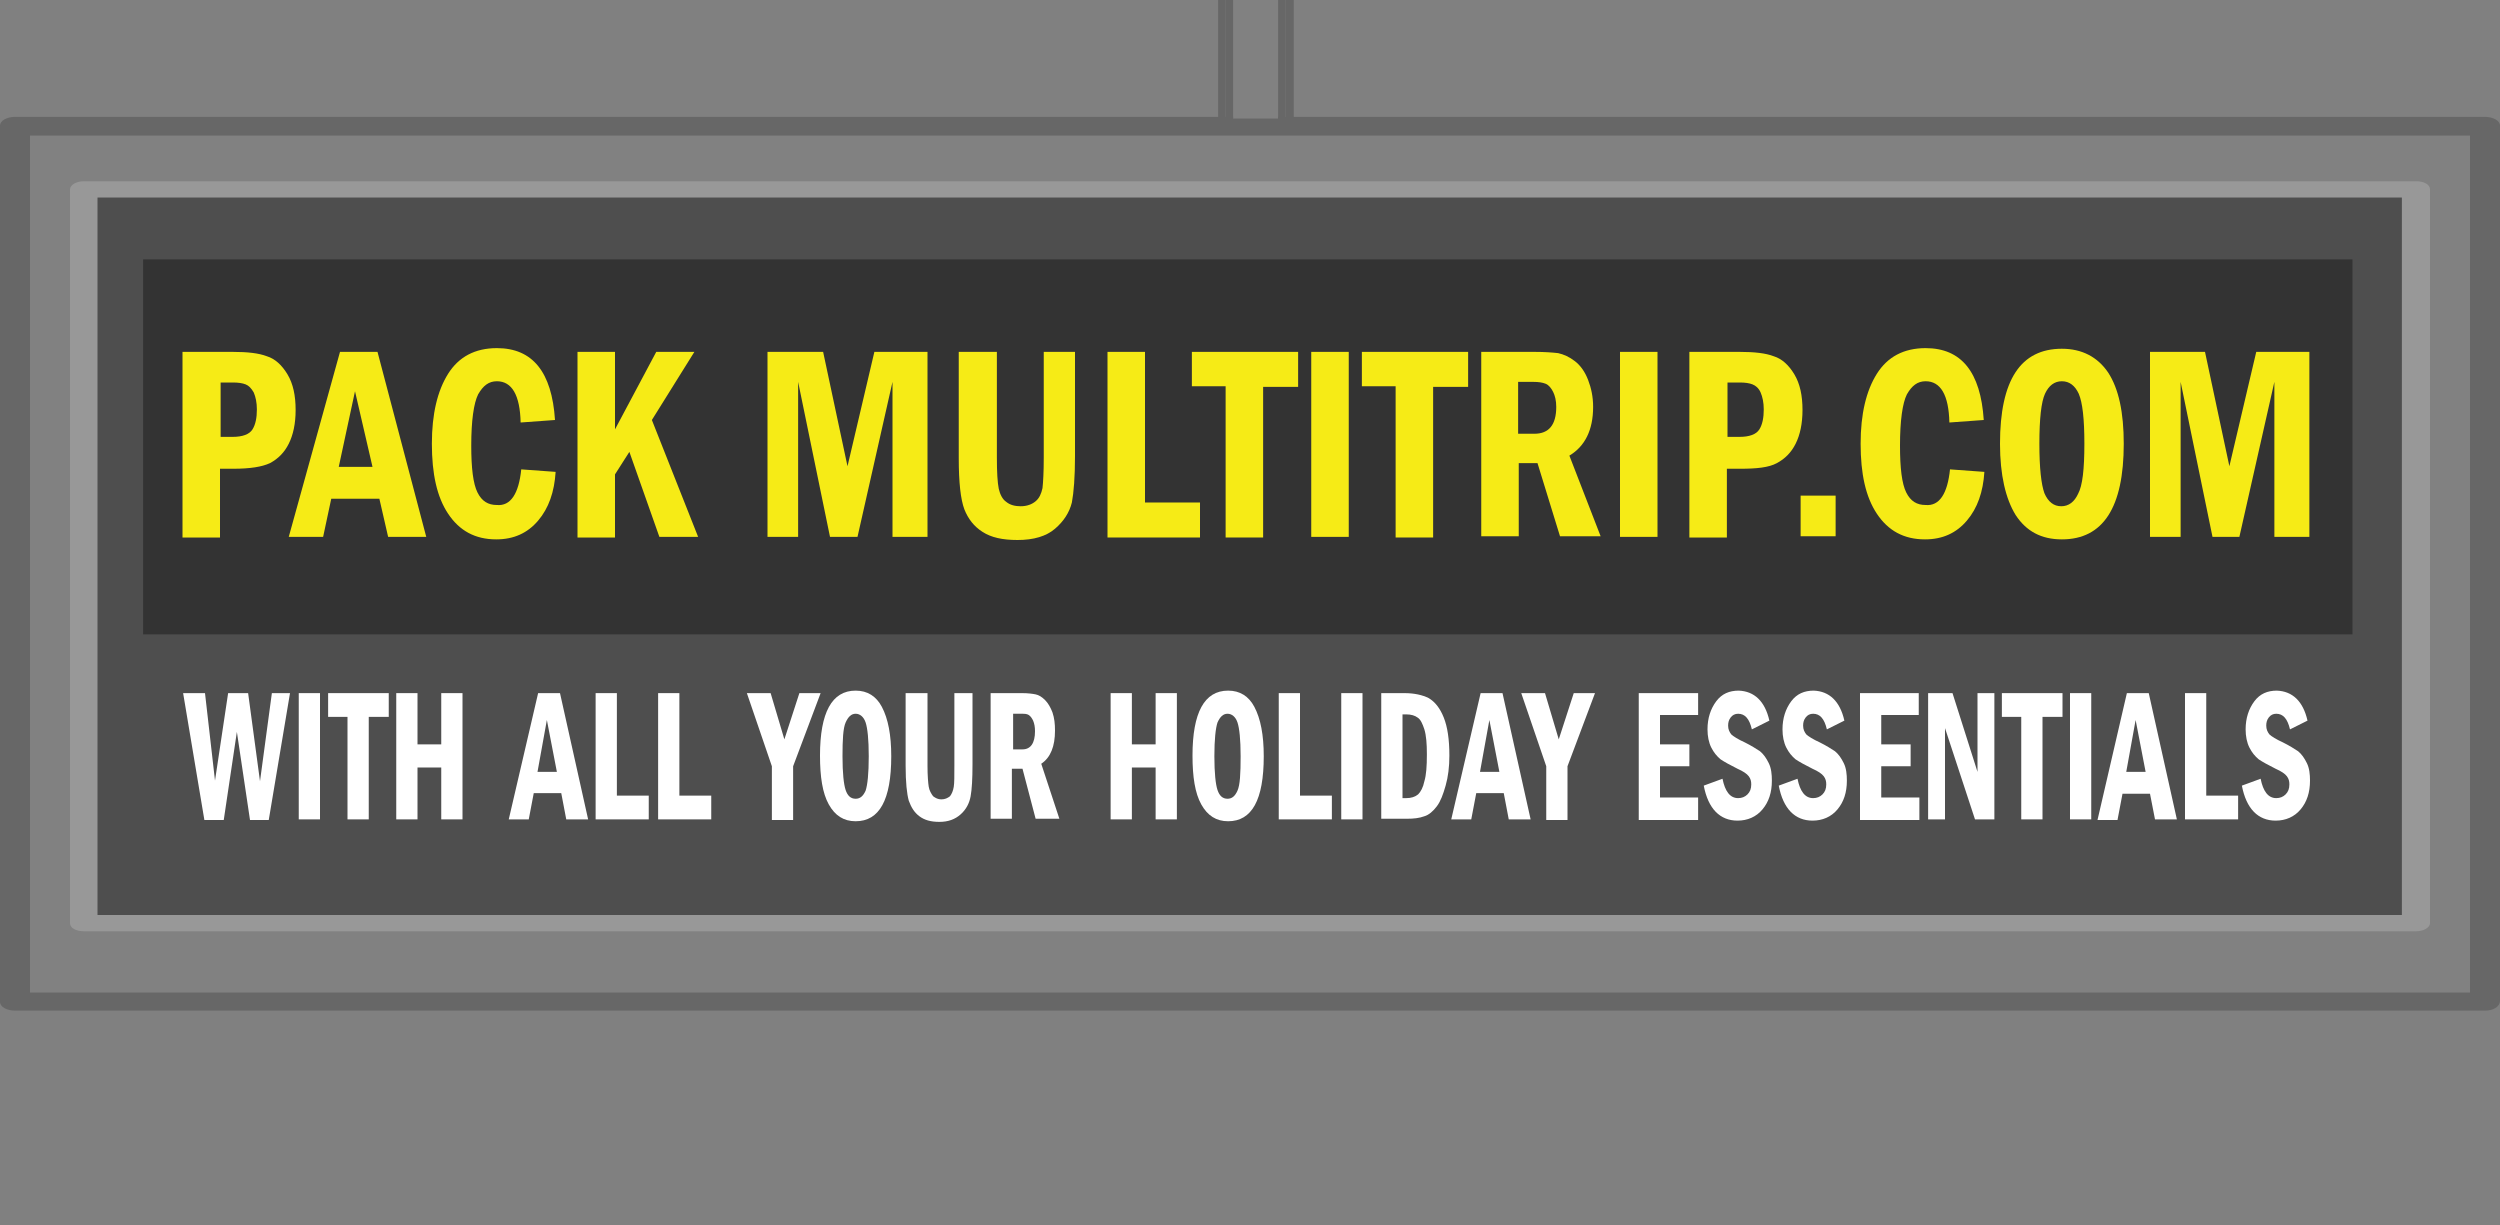 <?xml version="1.0" encoding="utf-8"?>
<!-- Generator: Adobe Illustrator 27.5.0, SVG Export Plug-In . SVG Version: 6.00 Build 0)  -->
<svg version="1.1" id="Layer_1" xmlns="http://www.w3.org/2000/svg" xmlns:xlink="http://www.w3.org/1999/xlink" x="0px" y="0px"
	 viewBox="0 0 400 196" style="enable-background:new 0 0 400 196;" xml:space="preserve">
<rect x="0" y="0" width="400" height="196" fill="#808080" stroke="none"/>
<style type="text/css">
	.st0{fill:#818181;}
	.st1{fill:#676767;}
	.st2{fill:#4E4E4E;}
	.st3{fill:#989898;}
	.st4{fill:#333333;}
	.st5{display:none;}
	.st6{display:inline;fill:#F6EB16;}
	.st7{fill:#F6EB16;}
	.st8{fill:#FFFFFF;}
</style>
<rect x="2.4" y="21.1" class="st0" width="395.2" height="138"/>
<path class="st1" d="M397.6,161.7H2.4c-1.3,0-2.4-0.6-2.4-1.4l0,0V20.1c0-0.8,1.1-1.4,2.4-1.4l0,0h395.2c1.3,0,2.4,0.6,2.4,1.4v140
	C400,161.1,398.9,161.7,397.6,161.7L397.6,161.7z M4.8,158.8h390.4V21.7H4.8V158.8z"/>
<rect x="13.2" y="30.7" class="st2" width="373.2" height="117"/>
<path class="st3" d="M386.6,149H13.4c-1.2,0-2.2-0.5-2.2-1.3V30.3c0-0.7,1-1.3,2.2-1.3l0,0h373.2c1.2,0,2.2,0.5,2.2,1.3v117.4
	C388.8,148.4,387.8,149,386.6,149L386.6,149z M15.6,146.4h368.7V31.6H15.6V146.4z"/>
<rect x="22.9" y="41.5" class="st4" width="353.5" height="60"/>
<g>
	<rect x="197.3" y="0" class="st0" width="7.2" height="19"/>
	<path class="st1" d="M205.7,0v20.2h-9.6V0h-1.2v20.2c0,0,0,0,0,0.1c0,0.7,0.6,1.2,1.2,1.1h9.6c0,0,0,0,0.1,0c0.7,0,1.2-0.5,1.2-1.2
		V0H205.7z"/>
	<polygon class="st1" points="204.5,19 197.3,19 197.3,0 196.1,0 196.1,20.2 205.7,20.2 205.7,0 204.5,0 	"/>
</g>
<g class="st5">
	<path class="st6" d="M31.9,54.3h7.5c2.3,0,4.1,0.2,5.3,0.7c1.3,0.5,2.3,1.6,3.2,3.3c0.9,1.7,1.3,3.9,1.3,6.5c0,2.5-0.3,4.5-1,6.1
		c-0.7,1.6-1.6,2.8-2.9,3.5c-1.2,0.7-3.1,1.1-5.6,1.1h-2V88h-5.7V54.3z M37.7,59.8v10h1.8c1.6,0,2.6-0.5,3-1.4
		c0.5-0.9,0.7-2.2,0.7-3.7c0-1.3-0.2-2.3-0.5-3.1c-0.4-0.8-0.8-1.3-1.2-1.5c-0.5-0.2-1.1-0.3-2-0.3H37.7z"/>
	<path class="st6" d="M55.9,54.3h5.8L69.2,88h-5.9l-1.3-7h-7.4l-1.3,7h-5.3L55.9,54.3z M60.9,75.3l-2.6-13.8l-2.5,13.8H60.9z"/>
	<path class="st6" d="M83.7,75.8l5.3,0.4c-0.2,3.7-1.1,6.6-2.7,8.9s-3.7,3.4-6.4,3.4c-3.2,0-5.7-1.5-7.3-4.6
		c-1.7-3.1-2.5-7.3-2.5-12.7c0-5.5,0.8-9.7,2.5-12.8c1.7-3.1,4.2-4.6,7.4-4.6c5.4,0,8.4,4.3,8.9,13l-5.2,0.5c-0.1-5-1.4-7.5-3.6-7.5
		c-1.2,0-2.2,0.8-2.9,2.4c-0.7,1.6-1.1,4.7-1.1,9.4c0,4.2,0.3,7,1,8.6c0.7,1.6,1.6,2.3,2.9,2.3C82.1,82.5,83.3,80.3,83.7,75.8z"/>
	<path class="st6" d="M92.4,54.3h5.7v14.1l6.3-14.1h5.8l-6.6,12.4l7.1,21.3h-5.9l-4.6-15.5l-2.2,4.1V88h-5.7V54.3z"/>
	<path class="st6" d="M131.4,54.3h8.4l3.7,20.8l4.2-20.8h8.2V88h-5.4V59.8L145.1,88h-4.2L136,59.8V88h-4.7V54.3z"/>
	<path class="st6" d="M160.7,54.3h5.7v19.3c0,2.7,0.1,4.6,0.3,5.7c0.2,1.1,0.6,1.9,1.2,2.4c0.6,0.6,1.3,0.8,2.2,0.8
		c1,0,1.7-0.3,2.3-0.9c0.6-0.6,0.9-1.4,1-2.4c0.1-1,0.2-2.9,0.2-5.6V54.3h4.8v19c0,3.8-0.2,6.6-0.5,8.5c-0.3,1.9-1.2,3.5-2.6,4.8
		c-1.4,1.3-3.3,2-5.7,2c-2.3,0-4.1-0.5-5.4-1.5c-1.3-1-2.2-2.4-2.8-4.1c-0.5-1.8-0.8-4.9-0.8-9.4V54.3z"/>
	<path class="st6" d="M183.4,54.3h5.7v27.4h8.4V88h-14.2V54.3z"/>
	<path class="st6" d="M196.3,54.3h16.3v6.3h-5.3V88h-5.7V60.6h-5.2V54.3z"/>
	<path class="st6" d="M214.6,54.3h5.7V88h-5.7V54.3z"/>
	<path class="st6" d="M222.4,54.3h16.3v6.3h-5.3V88h-5.7V60.6h-5.2V54.3z"/>
	<path class="st6" d="M240.6,54.3h8.2c1.6,0,2.8,0.1,3.7,0.3c0.8,0.2,1.7,0.7,2.6,1.5c0.9,0.8,1.5,2,2,3.4c0.5,1.4,0.7,3.1,0.7,4.9
		c0,4.2-1.2,7.2-3.7,8.9L259,88h-6.3l-3.5-13.3h-2.9V88h-5.7V54.3z M246.4,59.8v9.5h2.5c2.2,0,3.4-1.6,3.4-4.9c0-1.1-0.2-2-0.5-2.8
		s-0.7-1.2-1.2-1.5c-0.4-0.3-1.1-0.4-1.9-0.4H246.4z"/>
	<path class="st6" d="M262,54.3h5.7V88H262V54.3z"/>
	<path class="st6" d="M272.7,54.3h7.5c2.3,0,4.1,0.2,5.3,0.7s2.3,1.6,3.2,3.3c0.9,1.7,1.3,3.9,1.3,6.5c0,2.5-0.3,4.5-1,6.1
		c-0.7,1.6-1.6,2.8-2.9,3.5c-1.2,0.7-3.1,1.1-5.6,1.1h-2V88h-5.7V54.3z M278.4,59.8v10h1.8c1.6,0,2.6-0.5,3-1.4
		c0.5-0.9,0.7-2.2,0.7-3.7c0-1.3-0.2-2.3-0.5-3.1c-0.4-0.8-0.8-1.3-1.2-1.5c-0.5-0.2-1.1-0.3-2-0.3H278.4z"/>
	<path class="st6" d="M289.7,80.6h5.3V88h-5.3V80.6z"/>
	<path class="st6" d="M312.5,75.8l5.3,0.4c-0.2,3.7-1.1,6.6-2.7,8.9s-3.7,3.4-6.4,3.4c-3.2,0-5.7-1.5-7.3-4.6
		c-1.7-3.1-2.5-7.3-2.5-12.7c0-5.5,0.8-9.7,2.5-12.8c1.7-3.1,4.2-4.6,7.4-4.6c5.4,0,8.4,4.3,8.9,13l-5.2,0.5c-0.1-5-1.4-7.5-3.6-7.5
		c-1.2,0-2.2,0.8-2.9,2.4c-0.7,1.6-1.1,4.7-1.1,9.4c0,4.2,0.3,7,1,8.6c0.7,1.6,1.6,2.3,2.9,2.3C310.9,82.5,312.2,80.3,312.5,75.8z"
		/>
	<path class="st6" d="M339.2,71.2c0,11.6-3.2,17.4-9.5,17.4c-3.1,0-5.5-1.5-7.1-4.4c-1.6-3-2.4-7.3-2.4-13c0-11.6,3.2-17.4,9.5-17.4
		c3.1,0,5.4,1.4,7.1,4.3C338.4,61.1,339.2,65.4,339.2,71.2z M333.2,71.2c0-4.5-0.3-7.6-0.8-9.1s-1.4-2.3-2.6-2.3
		c-1.2,0-2.1,0.8-2.6,2.3c-0.5,1.5-0.8,4.5-0.8,9.1c0,4.4,0.3,7.5,0.8,9c0.5,1.6,1.4,2.3,2.6,2.3c1.2,0,2.1-0.7,2.6-2.2
		C332.9,78.8,333.2,75.8,333.2,71.2z"/>
	<path class="st6" d="M343.2,54.3h8.4l3.7,20.8l4.2-20.8h8.2V88h-5.4V59.8L357,88h-4.2l-4.9-28.2V88h-4.7V54.3z"/>
</g>
<g>
	<path class="st7" d="M29.3,56.3h7.9c2.4,0,4.2,0.2,5.5,0.7c1.3,0.4,2.4,1.4,3.3,2.9c0.9,1.5,1.3,3.4,1.3,5.7c0,2.2-0.4,4-1.1,5.4
		c-0.7,1.4-1.7,2.4-3,3.1c-1.3,0.6-3.2,0.9-5.9,0.9h-2.1v11h-6V56.3z M35.3,61.1v8.8h1.9c1.6,0,2.7-0.4,3.2-1.2
		c0.5-0.8,0.7-1.9,0.7-3.2c0-1.1-0.2-2-0.5-2.7c-0.4-0.7-0.8-1.1-1.3-1.3c-0.5-0.2-1.2-0.3-2-0.3H35.3z"/>
	<path class="st7" d="M54.4,56.3h6l7.8,29.6h-6.1l-1.4-6.1h-7.7l-1.3,6.1h-5.5L54.4,56.3z M59.6,74.7l-2.8-12.1l-2.6,12.1H59.6z"/>
	<path class="st7" d="M83.4,75.1l5.5,0.4c-0.2,3.2-1.1,5.8-2.8,7.8c-1.7,2-3.9,3-6.7,3c-3.4,0-5.9-1.4-7.7-4.1
		c-1.8-2.7-2.6-6.4-2.6-11.2c0-4.8,0.9-8.5,2.6-11.2c1.7-2.7,4.3-4.1,7.8-4.1c5.7,0,8.8,3.8,9.3,11.5l-5.5,0.4
		c-0.1-4.4-1.4-6.6-3.8-6.6c-1.3,0-2.2,0.7-3,2.1c-0.7,1.4-1.1,4.2-1.1,8.2c0,3.6,0.3,6.1,1,7.5c0.7,1.4,1.7,2,3.1,2
		C81.7,81,83,79,83.4,75.1z"/>
	<path class="st7" d="M92.4,56.3h6v12.4l6.6-12.4h6.1l-6.8,10.9l7.4,18.7h-6.2l-4.8-13.6l-2.3,3.6v10.1h-6V56.3z"/>
	<path class="st7" d="M122.9,56.3h8.8l3.9,18.3l4.3-18.3h8.5v29.6h-5.6V61.1l-5.6,24.8h-4.4l-5.1-24.8v24.8h-4.9V56.3z"/>
	<path class="st7" d="M153.5,56.3h6v16.9c0,2.4,0.1,4,0.3,5c0.2,0.9,0.6,1.7,1.2,2.1c0.6,0.5,1.4,0.7,2.3,0.7c1,0,1.8-0.3,2.4-0.8
		c0.6-0.5,0.9-1.2,1.1-2.1c0.1-0.9,0.2-2.5,0.2-4.9V56.3h5v16.7c0,3.3-0.2,5.8-0.5,7.4c-0.4,1.6-1.3,3-2.7,4.2
		c-1.4,1.2-3.4,1.8-6,1.8c-2.4,0-4.2-0.4-5.6-1.3c-1.4-0.9-2.3-2.1-2.9-3.6c-0.6-1.6-0.9-4.3-0.9-8.2V56.3z"/>
	<path class="st7" d="M177.2,56.3h6v24.1h8.8v5.6h-14.8V56.3z"/>
	<path class="st7" d="M190.7,56.3h17v5.6h-5.6v24.1h-6V61.8h-5.4V56.3z"/>
	<path class="st7" d="M209.8,56.3h6v29.6h-6V56.3z"/>
	<path class="st7" d="M217.9,56.3h17v5.6h-5.6v24.1h-6V61.8h-5.4V56.3z"/>
	<path class="st7" d="M236.9,56.3h8.6c1.7,0,2.9,0.1,3.8,0.2c0.9,0.2,1.8,0.6,2.7,1.3c0.9,0.7,1.6,1.7,2.1,3
		c0.5,1.3,0.8,2.7,0.8,4.3c0,3.7-1.3,6.3-3.8,7.8l5,12.9h-6.5l-3.6-11.7h-3v11.7h-6V56.3z M242.9,61.1v8.3h2.6
		c2.3,0,3.5-1.4,3.5-4.3c0-1-0.2-1.8-0.5-2.4s-0.7-1.1-1.2-1.3c-0.5-0.2-1.1-0.3-2-0.3H242.9z"/>
	<path class="st7" d="M259.2,56.3h6v29.6h-6V56.3z"/>
	<path class="st7" d="M270.4,56.3h7.9c2.4,0,4.2,0.2,5.5,0.7c1.3,0.4,2.4,1.4,3.3,2.9c0.9,1.5,1.3,3.4,1.3,5.7c0,2.2-0.4,4-1.1,5.4
		c-0.7,1.4-1.7,2.4-3,3.1s-3.2,0.9-5.9,0.9h-2.1v11h-6V56.3z M276.4,61.1v8.8h1.9c1.6,0,2.7-0.4,3.2-1.2c0.5-0.8,0.7-1.9,0.7-3.2
		c0-1.1-0.2-2-0.5-2.7s-0.8-1.1-1.3-1.3c-0.5-0.2-1.2-0.3-2-0.3H276.4z"/>
	<path class="st7" d="M288.1,79.3h5.6v6.5h-5.6V79.3z"/>
	<path class="st7" d="M312,75.1l5.5,0.4c-0.2,3.2-1.1,5.8-2.8,7.8c-1.7,2-3.9,3-6.7,3c-3.4,0-5.9-1.4-7.7-4.1
		c-1.8-2.7-2.6-6.4-2.6-11.2c0-4.8,0.9-8.5,2.6-11.2c1.7-2.7,4.3-4.1,7.8-4.1c5.7,0,8.8,3.8,9.3,11.5l-5.5,0.4
		c-0.1-4.4-1.4-6.6-3.8-6.6c-1.3,0-2.2,0.7-3,2.1c-0.7,1.4-1.1,4.2-1.1,8.2c0,3.6,0.3,6.1,1,7.5c0.7,1.4,1.7,2,3.1,2
		C310.3,81,311.6,79,312,75.1z"/>
	<path class="st7" d="M339.8,71c0,10.2-3.3,15.3-9.9,15.3c-3.3,0-5.7-1.3-7.4-3.9C320.9,79.8,320,76,320,71
		c0-10.2,3.3-15.2,9.9-15.2c3.2,0,5.7,1.3,7.4,3.8C339,62.2,339.8,66,339.8,71z M333.5,71c0-4-0.3-6.6-0.9-8c-0.6-1.3-1.5-2-2.7-2
		c-1.2,0-2.1,0.7-2.7,2c-0.6,1.3-0.9,4-0.9,8c0,3.9,0.3,6.5,0.8,7.9c0.6,1.4,1.5,2.1,2.7,2.1c1.2,0,2.1-0.7,2.7-2
		C333.2,77.7,333.5,75.1,333.5,71z"/>
	<path class="st7" d="M344,56.3h8.8l3.9,18.3l4.3-18.3h8.5v29.6h-5.6V61.1l-5.6,24.8H354l-5.1-24.8v24.8H344V56.3z"/>
</g>
<g>
	<path class="st8" d="M29.3,110.9h3.5l1.6,14l2.1-14h3.2l1.9,14.1l1.9-14.1h2.9l-3.4,20.3H40l-2.1-14.1l-2.1,14.1h-3.1L29.3,110.9z"
		/>
	<path class="st8" d="M47.8,110.9h3.4v20.2h-3.4V110.9z"/>
	<path class="st8" d="M52.4,110.9h9.8v3.8H59v16.4h-3.4v-16.4h-3.1V110.9z"/>
	<path class="st8" d="M63.4,110.9h3.4v8.2h3.8v-8.2H74v20.2h-3.4v-8.3h-3.8v8.3h-3.4V110.9z"/>
	<path class="st8" d="M86.1,110.9h3.5l4.5,20.2h-3.5l-0.8-4.2h-4.4l-0.8,4.2h-3.2L86.1,110.9z M89.1,123.5l-1.6-8.3l-1.5,8.3H89.1z"
		/>
	<path class="st8" d="M95.3,110.9h3.4v16.4h5.1v3.8h-8.5V110.9z"/>
	<path class="st8" d="M105.3,110.9h3.4v16.4h5.1v3.8h-8.5V110.9z"/>
	<path class="st8" d="M119.5,110.9h3.8l2.2,7.4l2.4-7.4h3.4l-4.4,11.7v8.6h-3.4v-8.6L119.5,110.9z"/>
	<path class="st8" d="M142.6,121c0,7-1.9,10.4-5.7,10.4c-1.9,0-3.3-0.9-4.3-2.7c-1-1.8-1.4-4.4-1.4-7.8c0-6.9,1.9-10.4,5.7-10.4
		c1.9,0,3.3,0.9,4.2,2.6C142.1,115,142.6,117.6,142.6,121z M139,121c0-2.7-0.2-4.5-0.5-5.4c-0.3-0.9-0.9-1.4-1.6-1.4
		c-0.7,0-1.2,0.5-1.6,1.4s-0.5,2.7-0.5,5.4c0,2.7,0.2,4.5,0.5,5.4c0.3,0.9,0.8,1.4,1.6,1.4c0.7,0,1.2-0.4,1.6-1.3
		C138.8,125.6,139,123.8,139,121z"/>
	<path class="st8" d="M145,110.9h3.4v11.6c0,1.6,0.1,2.8,0.2,3.4c0.1,0.6,0.4,1.1,0.7,1.5c0.4,0.3,0.8,0.5,1.3,0.5
		c0.6,0,1-0.2,1.4-0.5c0.3-0.4,0.5-0.9,0.6-1.5c0.1-0.6,0.1-1.7,0.1-3.4v-11.6h2.9v11.4c0,2.3-0.1,4-0.3,5.1
		c-0.2,1.1-0.7,2.1-1.6,2.9s-2,1.2-3.4,1.2c-1.4,0-2.4-0.3-3.2-0.9c-0.8-0.6-1.3-1.4-1.7-2.5c-0.3-1.1-0.5-2.9-0.5-5.6V110.9z"/>
	<path class="st8" d="M158.6,110.9h4.9c1,0,1.7,0.1,2.2,0.2s1,0.4,1.5,0.9c0.5,0.5,0.9,1.2,1.2,2c0.3,0.9,0.4,1.8,0.4,2.9
		c0,2.5-0.7,4.3-2.2,5.3l2.9,8.8h-3.8l-2.1-8h-1.7v8h-3.4V110.9z M162.1,114.2v5.7h1.5c1.3,0,2-1,2-2.9c0-0.7-0.1-1.2-0.3-1.7
		c-0.2-0.4-0.4-0.7-0.7-0.9c-0.3-0.2-0.7-0.2-1.2-0.2H162.1z"/>
	<path class="st8" d="M177.7,110.9h3.4v8.2h3.8v-8.2h3.4v20.2h-3.4v-8.3h-3.8v8.3h-3.4V110.9z"/>
	<path class="st8" d="M202.2,121c0,7-1.9,10.4-5.7,10.4c-1.9,0-3.3-0.9-4.3-2.7c-1-1.8-1.4-4.4-1.4-7.8c0-6.9,1.9-10.4,5.7-10.4
		c1.9,0,3.3,0.9,4.2,2.6C201.7,115,202.2,117.6,202.2,121z M198.5,121c0-2.7-0.2-4.5-0.5-5.4c-0.3-0.9-0.9-1.4-1.6-1.4
		c-0.7,0-1.2,0.5-1.6,1.4c-0.3,0.9-0.5,2.7-0.5,5.4c0,2.7,0.2,4.5,0.5,5.4c0.3,0.9,0.8,1.4,1.6,1.4c0.7,0,1.2-0.4,1.6-1.3
		C198.4,125.6,198.5,123.8,198.5,121z"/>
	<path class="st8" d="M204.6,110.9h3.4v16.4h5.1v3.8h-8.5V110.9z"/>
	<path class="st8" d="M214.6,110.9h3.4v20.2h-3.4V110.9z"/>
	<path class="st8" d="M221,110.9h3.7c1.6,0,2.9,0.3,3.9,0.8c1,0.6,1.8,1.6,2.4,3.1s0.9,3.5,0.9,6.1c0,1.8-0.2,3.4-0.6,4.8
		c-0.4,1.4-0.8,2.5-1.4,3.3c-0.6,0.8-1.3,1.4-2,1.6c-0.8,0.3-1.7,0.4-2.8,0.4H221V110.9z M224.4,114.4v13.3h0.6
		c0.8,0,1.4-0.2,1.9-0.6c0.4-0.4,0.8-1.1,1-2.1c0.3-1,0.4-2.4,0.4-4.3c0-1.7-0.1-3-0.4-4c-0.3-0.9-0.6-1.6-1.1-1.9
		c-0.4-0.3-1-0.5-1.8-0.5H224.4z"/>
	<path class="st8" d="M236.9,110.9h3.5l4.5,20.2h-3.5l-0.8-4.2h-4.4l-0.8,4.2h-3.2L236.9,110.9z M239.9,123.5l-1.6-8.3l-1.5,8.3
		H239.9z"/>
	<path class="st8" d="M243.4,110.9h3.8l2.2,7.4l2.4-7.4h3.4l-4.4,11.7v8.6h-3.4v-8.6L243.4,110.9z"/>
	<path class="st8" d="M262.2,110.9h9.5v3.5h-6.1v4.7h4.7v3.5h-4.7v5h6.1v3.6h-9.5V110.9z"/>
	<path class="st8" d="M283.1,115.3l-2.8,1.4c-0.4-1.7-1.1-2.5-2.2-2.5c-0.5,0-0.9,0.2-1.2,0.6s-0.4,0.8-0.4,1.3c0,0.6,0.2,1,0.5,1.4
		c0.3,0.3,1.1,0.8,2.2,1.3c1,0.5,1.8,1,2.4,1.4c0.6,0.5,1,1.1,1.4,1.9s0.5,1.8,0.5,2.8c0,1.9-0.5,3.4-1.5,4.6c-1,1.2-2.4,1.8-4,1.8
		c-2.8,0-4.7-1.9-5.4-5.6l3-1.1c0.4,2,1.2,3.1,2.5,3.1c0.6,0,1.1-0.2,1.5-0.6c0.4-0.4,0.6-0.9,0.6-1.6c0-0.5-0.1-0.9-0.4-1.3
		c-0.3-0.4-0.9-0.8-1.8-1.2c-1.2-0.6-2.1-1.1-2.7-1.5c-0.6-0.5-1.1-1.1-1.5-1.9c-0.4-0.8-0.6-1.8-0.6-2.9c0-1.8,0.5-3.3,1.4-4.5
		c0.9-1.2,2.1-1.7,3.6-1.7C280.7,110.6,282.4,112.2,283.1,115.3z"/>
	<path class="st8" d="M295.1,115.3l-2.8,1.4c-0.4-1.7-1.1-2.5-2.2-2.5c-0.5,0-0.9,0.2-1.2,0.6s-0.4,0.8-0.4,1.3c0,0.6,0.2,1,0.5,1.4
		c0.3,0.3,1.1,0.8,2.2,1.3c1,0.5,1.8,1,2.4,1.4c0.6,0.5,1,1.1,1.4,1.9s0.5,1.8,0.5,2.8c0,1.9-0.5,3.4-1.5,4.6c-1,1.2-2.4,1.8-4,1.8
		c-2.8,0-4.7-1.9-5.4-5.6l3-1.1c0.4,2,1.2,3.1,2.5,3.1c0.6,0,1.1-0.2,1.5-0.6c0.4-0.4,0.6-0.9,0.6-1.6c0-0.5-0.1-0.9-0.4-1.3
		c-0.3-0.4-0.9-0.8-1.8-1.2c-1.2-0.6-2.1-1.1-2.7-1.5c-0.6-0.5-1.1-1.1-1.5-1.9c-0.4-0.8-0.6-1.8-0.6-2.9c0-1.8,0.5-3.3,1.4-4.5
		c0.9-1.2,2.1-1.7,3.6-1.7C292.7,110.6,294.4,112.2,295.1,115.3z"/>
	<path class="st8" d="M297.5,110.9h9.5v3.5H301v4.7h4.7v3.5H301v5h6.1v3.6h-9.5V110.9z"/>
	<path class="st8" d="M308.6,110.9h3.8l4,12.6v-12.6h2.7v20.2H316l-4.8-14.6v14.6h-2.7V110.9z"/>
	<path class="st8" d="M320.2,110.9h9.8v3.8h-3.2v16.4h-3.4v-16.4h-3.1V110.9z"/>
	<path class="st8" d="M331.2,110.9h3.4v20.2h-3.4V110.9z"/>
	<path class="st8" d="M340.3,110.9h3.5l4.5,20.2h-3.5L344,127h-4.4l-0.8,4.2h-3.2L340.3,110.9z M343.3,123.5l-1.6-8.3l-1.5,8.3
		H343.3z"/>
	<path class="st8" d="M349.6,110.9h3.4v16.4h5.1v3.8h-8.5V110.9z"/>
	<path class="st8" d="M369.2,115.3l-2.8,1.4c-0.4-1.7-1.1-2.5-2.2-2.5c-0.5,0-0.9,0.2-1.2,0.6s-0.4,0.8-0.4,1.3c0,0.6,0.2,1,0.5,1.4
		c0.3,0.3,1.1,0.8,2.2,1.3c1,0.5,1.8,1,2.4,1.4c0.6,0.5,1,1.1,1.4,1.9s0.5,1.8,0.5,2.8c0,1.9-0.5,3.4-1.5,4.6c-1,1.2-2.4,1.8-4,1.8
		c-2.8,0-4.7-1.9-5.4-5.6l3-1.1c0.4,2,1.2,3.1,2.5,3.1c0.6,0,1.1-0.2,1.5-0.6c0.4-0.4,0.6-0.9,0.6-1.6c0-0.5-0.1-0.9-0.4-1.3
		c-0.3-0.4-0.9-0.8-1.8-1.2c-1.2-0.6-2.1-1.1-2.7-1.5c-0.6-0.5-1.1-1.1-1.5-1.9c-0.4-0.8-0.6-1.8-0.6-2.9c0-1.8,0.5-3.3,1.4-4.5
		c0.9-1.2,2.1-1.7,3.6-1.7C366.8,110.6,368.5,112.2,369.2,115.3z"/>
</g>
</svg>
